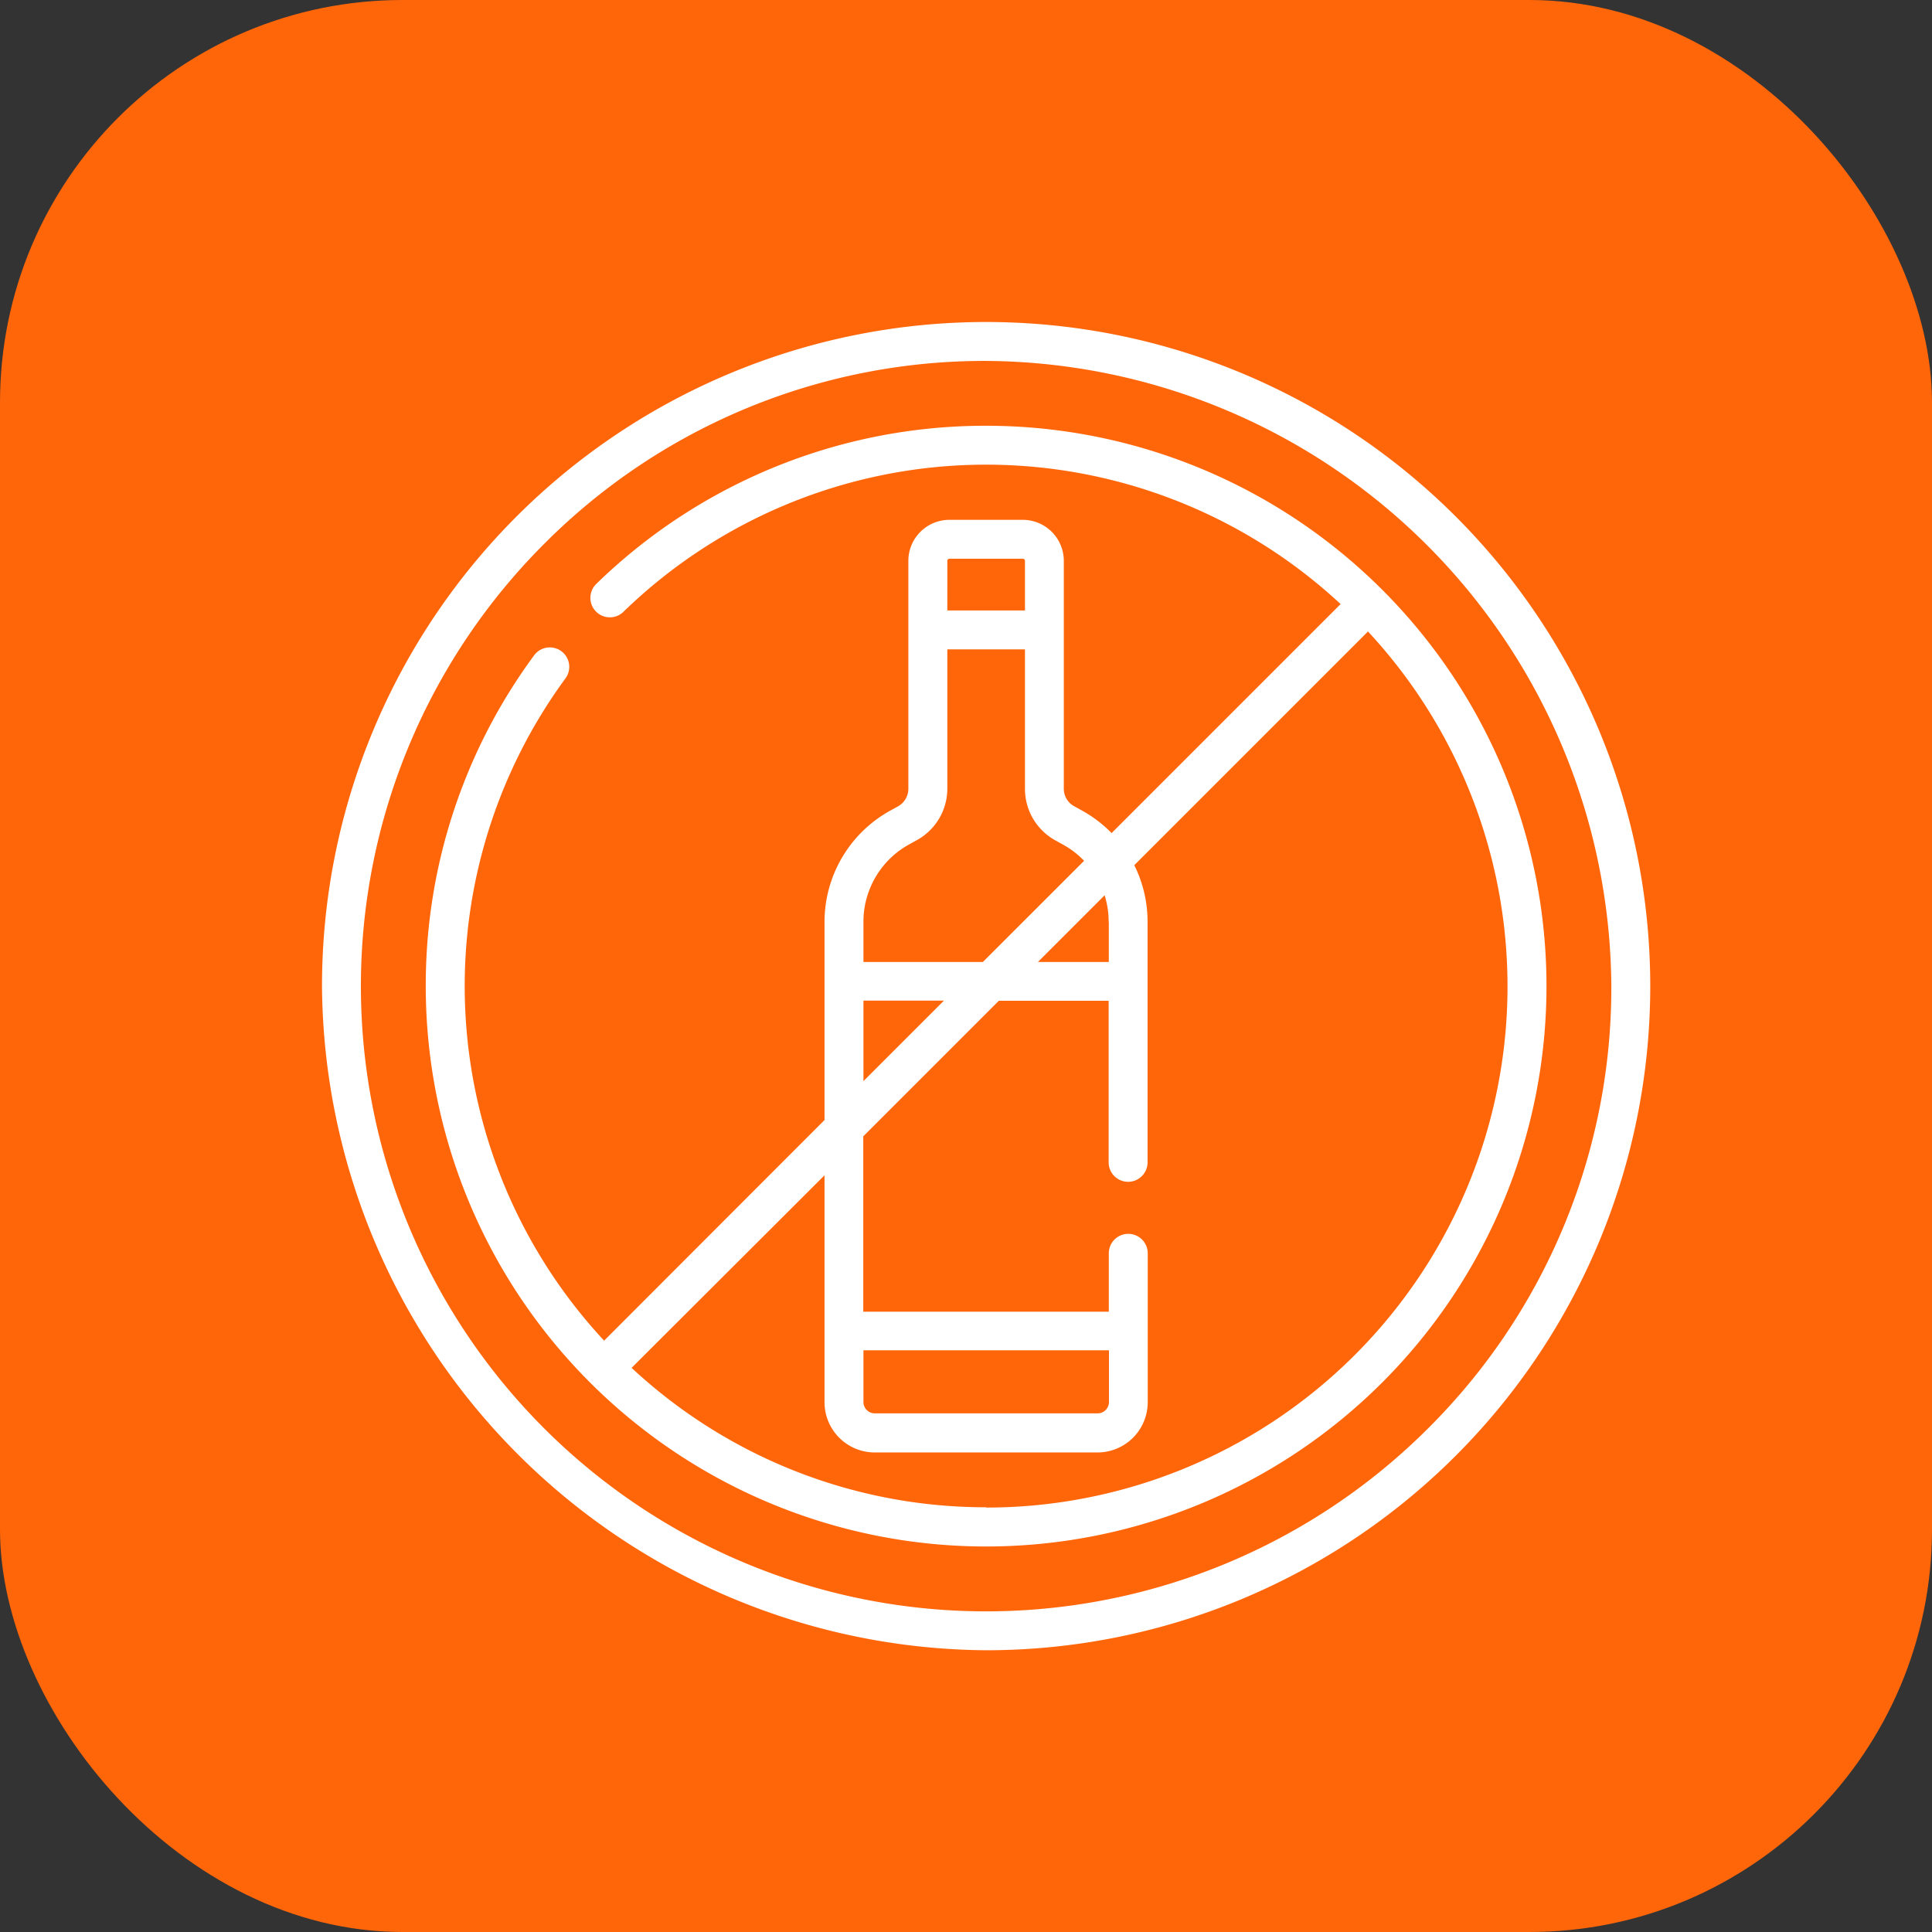 <svg xmlns="http://www.w3.org/2000/svg" width="48" height="48" viewBox="0 0 48 48">
    <rect x="0" y="0" width="48" height="48" fill="#333333" stroke="none"/>
    <g data-name="Group 17797">
        <g data-name="Group 17506" transform="translate(-459 -1182)">
            <rect data-name="Rectangle 6971" width="48" height="48" rx="10" transform="translate(459 1182)" style="fill:#ff660a"/>
        </g>
        <path data-name="Path 100397" d="M16.5 0A16.5 16.5 0 0 0 0 16.5 16.62 16.62 0 0 0 16.5 33a16.5 16.5 0 0 0 0-33zm10.984 27.484A15.533 15.533 0 1 1 5.516 5.516 15.431 15.431 0 0 1 16.5.967 15.631 15.631 0 0 1 32.033 16.5a15.431 15.431 0 0 1-4.549 10.984zM16.5 2.578a13.846 13.846 0 0 0-9.685 3.929.483.483 0 0 0 .673.694 12.931 12.931 0 0 1 17.819-.193l-5.69 5.69a3.154 3.154 0 0 0-.739-.562l-.192-.106a.494.494 0 0 1-.256-.433V5.934a1.02 1.02 0 0 0-1.019-1.019h-1.824a1.02 1.02 0 0 0-1.019 1.019V11.6a.5.5 0 0 1-.256.433l-.192.106a3.159 3.159 0 0 0-1.635 2.761v4.927l-5.476 5.481a12.93 12.93 0 0 1-.96-16.454.483.483 0 1 0-.779-.572A13.8 13.8 0 0 0 2.578 16.5 13.922 13.922 0 1 0 16.5 2.578zM19.548 14.9v1h-1.761l1.657-1.657a2.19 2.19 0 0 1 .1.665zm-4.012-8.966a.052.052 0 0 1 .052-.052h1.825a.052.052 0 0 1 .052.052v1.233h-1.929zM13.452 14.9a2.192 2.192 0 0 1 1.135-1.921l.192-.106a1.461 1.461 0 0 0 .757-1.28v-3.46h1.929V11.6a1.461 1.461 0 0 0 .757 1.28l.192.106a2.188 2.188 0 0 1 .52.4L16.419 15.9h-2.967v-1zm0 1.96h2l-2 2zm0 8.688h6.1v1.285a.281.281 0 0 1-.281.281h-5.538a.281.281 0 0 1-.281-.281v-1.281zm3.048 3.9a12.906 12.906 0 0 1-8.808-3.464l4.793-4.784v5.638a1.249 1.249 0 0 0 1.248 1.248h5.534a1.249 1.249 0 0 0 1.248-1.248v-3.7a.483.483 0 0 0-.967 0v1.451h-6.1v-4.357l3.368-3.368h2.728v4.014a.483.483 0 0 0 .967 0V14.9a3.156 3.156 0 0 0-.33-1.405l5.806-5.806A12.948 12.948 0 0 1 16.5 29.455z" style="fill:#fff" transform="translate(8 8)"/>
    </g>
</svg>
